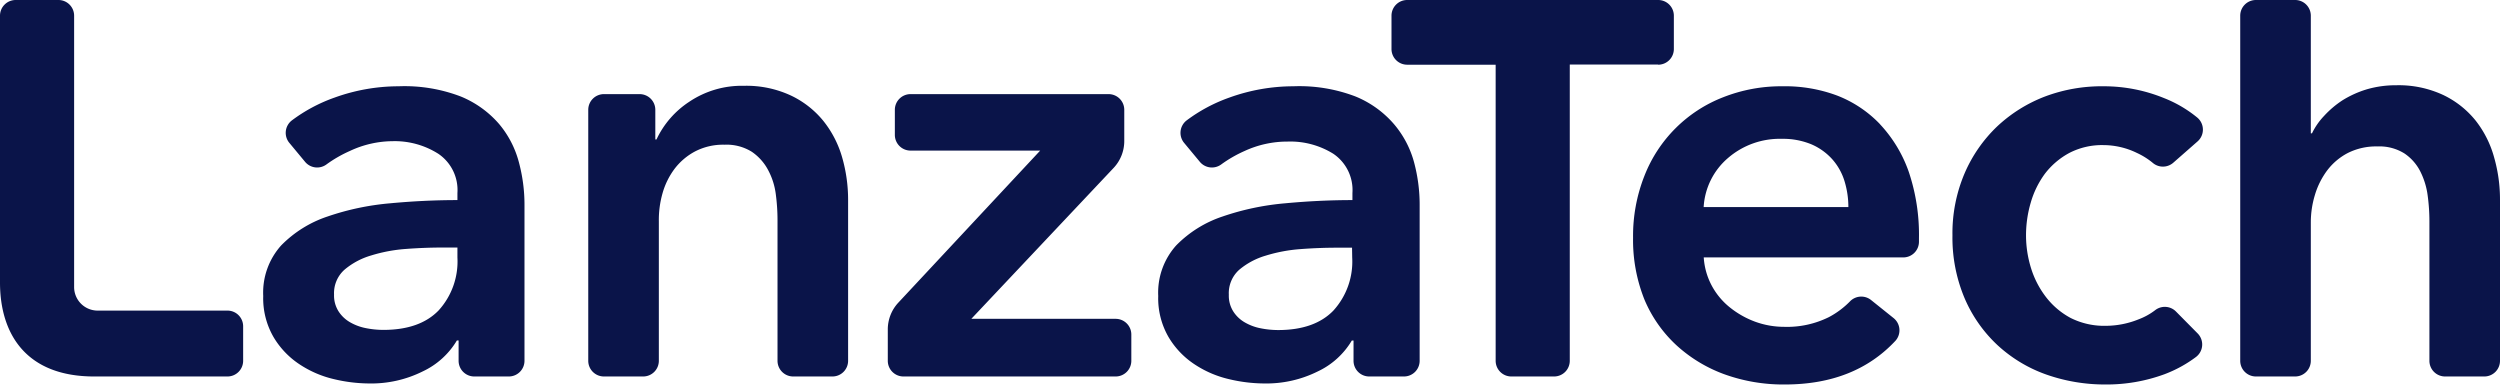 <svg xmlns="http://www.w3.org/2000/svg" viewBox="0 0 318.74 49.05"><defs><style>.cls-1{fill:#0a1449;}</style></defs><g id="Layer_2" data-name="Layer 2"><g id="Artwork"><path class="cls-1" d="M63.65,15.83a12.92,12.92,0,0,0-4.91-3.53A20.05,20.05,0,0,0,50.82,11a24.1,24.1,0,0,0-8.13,1.43,20.38,20.38,0,0,0-5.49,2.93,2,2,0,0,0-.29,2.88l2,2.41a2,2,0,0,0,2.69.33,16.22,16.22,0,0,1,3-1.73A13,13,0,0,1,50.07,18a10.37,10.37,0,0,1,5.82,1.61,5.58,5.58,0,0,1,2.43,5v.9q-4.2,0-8.58.41a33.39,33.39,0,0,0-8,1.69,14.84,14.84,0,0,0-5.89,3.68,9,9,0,0,0-2.29,6.44A9.86,9.86,0,0,0,34.89,43a10.69,10.69,0,0,0,3.3,3.45,13.42,13.42,0,0,0,4.35,1.88,19.75,19.75,0,0,0,4.53.56,14.71,14.71,0,0,0,6.83-1.54,10,10,0,0,0,4.35-3.94h.22V46a2,2,0,0,0,2,2h4.4a2,2,0,0,0,2-2V26.1a20.87,20.87,0,0,0-.71-5.4A12.52,12.52,0,0,0,63.65,15.83Zm-5.33,17a9.28,9.28,0,0,1-2.4,6.75q-2.4,2.48-7.05,2.48a11.45,11.45,0,0,1-2.25-.23,6.5,6.5,0,0,1-2-.75,4.23,4.23,0,0,1-1.46-1.39,3.76,3.76,0,0,1-.57-2.13,4,4,0,0,1,1.35-3.19,9.32,9.32,0,0,1,3.38-1.8,19.82,19.82,0,0,1,4.42-.83c1.6-.12,3.13-.18,4.58-.18h2ZM107.38,20.1a19.56,19.56,0,0,1,.75,5.4V46a2,2,0,0,1-2,2h-5a2,2,0,0,1-2-2V28.05a25.51,25.51,0,0,0-.22-3.3,8.87,8.87,0,0,0-1-3.11,6.47,6.47,0,0,0-2.06-2.29,6.08,6.08,0,0,0-3.49-.9,7.75,7.75,0,0,0-3.75.86A8,8,0,0,0,86,21.53a9.52,9.52,0,0,0-1.53,3.11A12.38,12.38,0,0,0,84,28.2V46a2,2,0,0,1-2,2H77a2,2,0,0,1-2-2V14a2,2,0,0,1,2-2h4.55a2,2,0,0,1,2,2v3.78h.15A11.66,11.66,0,0,1,87.84,13a12,12,0,0,1,7-2.06,13.43,13.43,0,0,1,6,1.24A11.86,11.86,0,0,1,105,15.45,13.28,13.28,0,0,1,107.38,20.1Zm36.86,22.55V46a2,2,0,0,1-2,2H115.19a2,2,0,0,1-2-2V42a5,5,0,0,1,1.34-3.41L132.62,19.2H116.09a2,2,0,0,1-2-2V14a2,2,0,0,1,2-2h25.25a2,2,0,0,1,2,2v4A5,5,0,0,1,142,21.39L123.84,40.65h18.4A2,2,0,0,1,144.24,42.65Zm33.49-26.82a12.92,12.92,0,0,0-4.91-3.53A20.05,20.05,0,0,0,164.9,11a24.1,24.1,0,0,0-8.13,1.43,20.38,20.38,0,0,0-5.49,2.93,2,2,0,0,0-.29,2.88l2,2.41a2,2,0,0,0,2.69.33,16.22,16.22,0,0,1,3-1.73,13,13,0,0,1,5.47-1.2A10.37,10.37,0,0,1,170,19.61a5.58,5.58,0,0,1,2.43,5v.9q-4.2,0-8.58.41a33.39,33.39,0,0,0-8,1.69,14.84,14.84,0,0,0-5.89,3.68,9,9,0,0,0-2.29,6.44A9.86,9.86,0,0,0,149,43a10.69,10.69,0,0,0,3.3,3.45,13.42,13.42,0,0,0,4.35,1.88,19.75,19.75,0,0,0,4.53.56A14.71,14.71,0,0,0,168,47.36a10,10,0,0,0,4.35-3.94h.22V46a2,2,0,0,0,2,2H179a2,2,0,0,0,2-2V26.1a20.87,20.87,0,0,0-.71-5.4A12.52,12.52,0,0,0,177.73,15.83Zm-5.33,17A9.28,9.28,0,0,1,170,39.6q-2.4,2.48-7.05,2.48a11.45,11.45,0,0,1-2.25-.23,6.5,6.5,0,0,1-2-.75,4.23,4.23,0,0,1-1.46-1.39,3.76,3.76,0,0,1-.57-2.13A4,4,0,0,1,158,34.39a9.32,9.32,0,0,1,3.38-1.8,19.82,19.82,0,0,1,4.42-.83c1.6-.12,3.13-.18,4.58-.18h2Zm39-24.6H200.14V46a2,2,0,0,1-2,2h-5.45a2,2,0,0,1-2-2V8.25H179.41a2,2,0,0,1-2-2V2a2,2,0,0,1,2-2h32a2,2,0,0,1,2,2V6.25A2,2,0,0,1,211.41,8.25Zm28.3,7.61a15.06,15.06,0,0,0-5.51-3.67A18.94,18.94,0,0,0,227.26,11a20.14,20.14,0,0,0-7.54,1.39,17.61,17.61,0,0,0-10.05,10,20.79,20.79,0,0,0-1.46,7.91,20.41,20.41,0,0,0,1.46,7.92A16.79,16.79,0,0,0,213.72,44a18.34,18.34,0,0,0,6.11,3.71,22.12,22.12,0,0,0,7.73,1.31q8.91,0,14.11-5.58a2,2,0,0,0-.25-2.89l-2.87-2.3a2,2,0,0,0-2.64.13,10.86,10.86,0,0,1-2.73,2.05,12,12,0,0,1-5.7,1.24,10.82,10.82,0,0,1-3.75-.67,11.48,11.48,0,0,1-3.22-1.84,9,9,0,0,1-2.29-2.78,8.8,8.8,0,0,1-1-3.56h25.44a2,2,0,0,0,2-2c0-.19,0-.34,0-.43a25.16,25.16,0,0,0-1.31-8.51A17.14,17.14,0,0,0,239.71,15.86ZM217.21,26.4a8.89,8.89,0,0,1,3.11-6.26,10.09,10.09,0,0,1,6.86-2.44,9.42,9.42,0,0,1,3.79.71,7.62,7.62,0,0,1,2.66,1.92,7.53,7.53,0,0,1,1.54,2.77,11.26,11.26,0,0,1,.49,3.3Zm41.7-.56a14.79,14.79,0,0,0-.6,4.16,14.14,14.14,0,0,0,.63,4.16,11.74,11.74,0,0,0,1.92,3.72A9.79,9.79,0,0,0,264,40.54a9.51,9.51,0,0,0,4.47,1,11.22,11.22,0,0,0,4.2-.83,8.17,8.17,0,0,0,2.1-1.16,2,2,0,0,1,2.65.16l2.78,2.81a2,2,0,0,1-.23,3,16.24,16.24,0,0,1-4,2.19,21.37,21.37,0,0,1-7.54,1.31,22.48,22.48,0,0,1-7.54-1.27A18,18,0,0,1,254.67,44a17.65,17.65,0,0,1-4.2-6,19.83,19.83,0,0,1-1.54-8,19.47,19.47,0,0,1,1.54-7.88,18.18,18.18,0,0,1,4.16-6,18.62,18.62,0,0,1,6.11-3.82A20.55,20.55,0,0,1,268.21,11a20.28,20.28,0,0,1,7.68,1.5,15.79,15.79,0,0,1,4.24,2.48,2,2,0,0,1,.05,3.05l-3.1,2.72a2,2,0,0,1-2.63,0,9.24,9.24,0,0,0-2-1.25,9.79,9.79,0,0,0-4.27-1,9.07,9.07,0,0,0-4.35,1,9.7,9.7,0,0,0-3.12,2.66A11.64,11.64,0,0,0,258.91,25.84Zm59.83-.34V46a2,2,0,0,1-2,2h-5a2,2,0,0,1-2-2V28.2a24.57,24.57,0,0,0-.22-3.26,9.55,9.55,0,0,0-.94-3.08,6.09,6.09,0,0,0-2-2.28,6,6,0,0,0-3.48-.91,8,8,0,0,0-3.75.83,7.83,7.83,0,0,0-2.63,2.21,10,10,0,0,0-1.57,3.12,12,12,0,0,0-.53,3.52V46a2,2,0,0,1-2,2h-5a2,2,0,0,1-2-2V2a2,2,0,0,1,2-2h5a2,2,0,0,1,2,2V17h.15a8.65,8.65,0,0,1,1.54-2.22,12.32,12.32,0,0,1,2.36-2,13,13,0,0,1,3.08-1.39,13.17,13.17,0,0,1,3.75-.52,13.43,13.43,0,0,1,6,1.24,11.86,11.86,0,0,1,4.13,3.26A13.28,13.28,0,0,1,318,20.1,19.56,19.56,0,0,1,318.74,25.5ZM31,41.6V46a2,2,0,0,1-2,2H12C3.37,48,0,42.63,0,36V2A2,2,0,0,1,2,0H7.45a2,2,0,0,1,2,2V36.6a3,3,0,0,0,3,3H29A2,2,0,0,1,31,41.6Z"></path></g></g></svg>